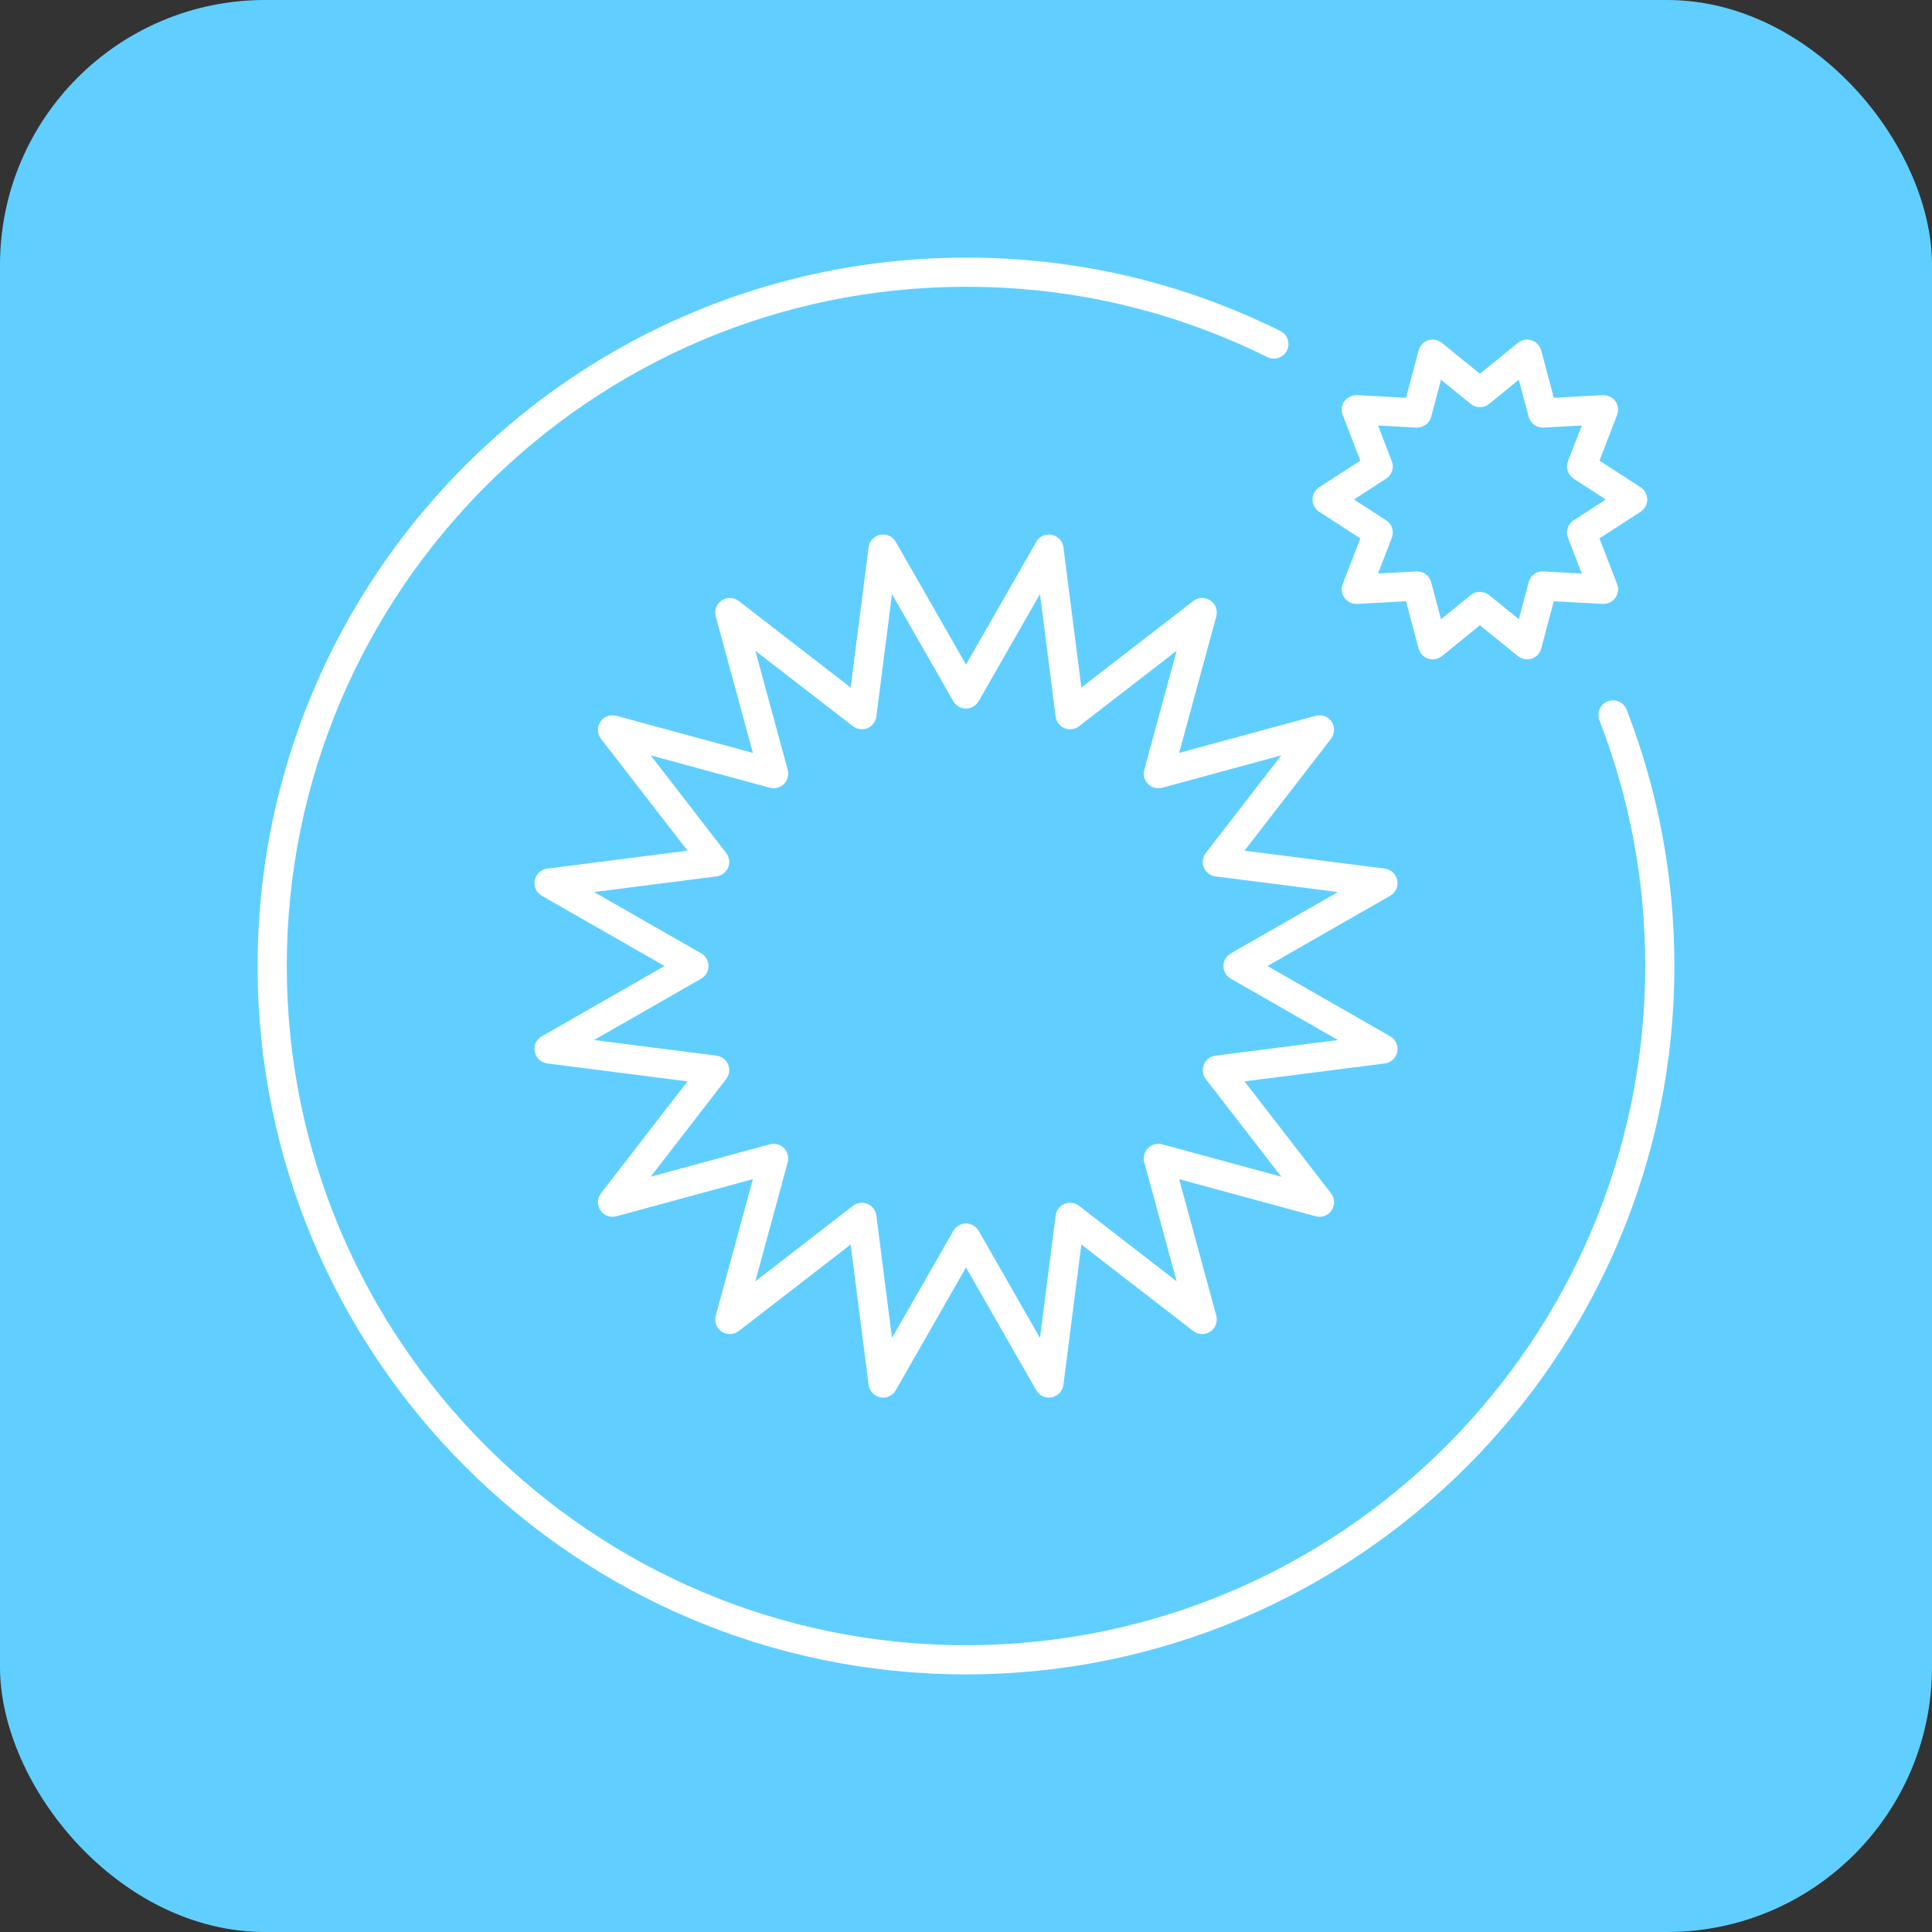 <svg width="165" height="165" viewBox="0 0 165 165" fill="none" xmlns="http://www.w3.org/2000/svg">
<rect x="0" y="0" width="165" height="165" fill="#333333" stroke="none"/>
<rect width="165" height="165" rx="22.631" fill="#60CFFF"/>
<path d="M82.501 143C49.141 143 22 115.859 22 82.5C22 49.141 49.141 22 82.501 22C91.927 22 100.959 24.108 109.346 28.267C109.963 28.572 110.214 29.32 109.908 29.937C109.604 30.552 108.854 30.807 108.238 30.499C100.199 26.514 91.54 24.492 82.501 24.492C50.515 24.492 24.492 50.515 24.492 82.5C24.492 114.485 50.515 140.508 82.501 140.508C114.486 140.508 140.509 114.485 140.509 82.5C140.509 75.258 139.192 68.197 136.595 61.511C136.347 60.869 136.664 60.146 137.305 59.897C137.947 59.653 138.668 59.966 138.919 60.607C141.627 67.583 143 74.948 143 82.499C143 115.859 115.86 142.999 82.499 142.999L82.501 143ZM123.145 56.035L126.39 53.397L129.635 56.035C129.963 56.301 130.405 56.385 130.805 56.253C131.207 56.124 131.515 55.797 131.625 55.389L132.7 51.347L136.878 51.574C137.293 51.6 137.705 51.403 137.953 51.062C138.201 50.72 138.258 50.274 138.106 49.88L136.601 45.979L140.111 43.707C140.467 43.476 140.681 43.083 140.681 42.66C140.681 42.238 140.467 41.844 140.111 41.613L136.601 39.342L138.106 35.44C138.258 35.046 138.201 34.6 137.952 34.258C137.705 33.917 137.29 33.73 136.878 33.746L132.7 33.973L131.625 29.933C131.515 29.524 131.207 29.198 130.806 29.068C130.404 28.936 129.961 29.02 129.635 29.286L126.39 31.923L123.145 29.286C122.817 29.02 122.375 28.936 121.975 29.068C121.572 29.198 121.264 29.524 121.156 29.932L120.079 33.973L115.902 33.746C115.487 33.734 115.074 33.917 114.828 34.258C114.578 34.6 114.521 35.045 114.673 35.439L116.177 39.342L112.667 41.613C112.312 41.844 112.097 42.238 112.097 42.66C112.097 43.083 112.312 43.476 112.667 43.707L116.177 45.98L114.673 49.88C114.521 50.276 114.578 50.72 114.828 51.062C115.074 51.403 115.483 51.598 115.902 51.574L120.079 51.347L121.156 55.39C121.264 55.797 121.572 56.124 121.975 56.253C122.1 56.294 122.23 56.314 122.36 56.314C122.642 56.314 122.919 56.218 123.145 56.035ZM120.954 48.803L117.69 48.979L118.865 45.931C119.078 45.38 118.875 44.757 118.379 44.436L115.635 42.659L118.379 40.883C118.874 40.562 119.078 39.938 118.865 39.389L117.69 36.338L120.954 36.517C121.543 36.544 122.073 36.161 122.225 35.593L123.067 32.433L125.605 34.494C126.062 34.867 126.72 34.867 127.177 34.494L129.713 32.433L130.554 35.592C130.706 36.161 131.245 36.543 131.827 36.517L135.092 36.338L133.915 39.388C133.702 39.938 133.905 40.562 134.401 40.883L137.145 42.659L134.401 44.436C133.907 44.757 133.702 45.38 133.915 45.931L135.092 48.979L131.827 48.803C131.247 48.745 130.706 49.156 130.554 49.727L129.715 52.885L127.177 50.824C126.72 50.451 126.062 50.451 125.605 50.824L123.067 52.886L122.225 49.726C122.08 49.179 121.583 48.801 121.021 48.801C120.999 48.801 120.976 48.803 120.954 48.803ZM89.827 119.333C90.352 119.228 90.752 118.8 90.82 118.269L92.353 106.286L101.91 113.675C102.335 114.003 102.918 114.022 103.364 113.725C103.809 113.429 104.015 112.879 103.874 112.362L100.704 100.705L112.362 103.875C112.88 104.016 113.427 103.811 113.725 103.366C114.023 102.921 114.003 102.335 113.675 101.911L106.284 92.353L118.267 90.822C118.798 90.753 119.227 90.353 119.331 89.829C119.436 89.303 119.194 88.769 118.729 88.504L108.245 82.502L118.729 76.502C119.194 76.236 119.436 75.702 119.331 75.177C119.227 74.653 118.798 74.253 118.267 74.184L106.284 72.652L113.675 63.095C114.003 62.671 114.023 62.085 113.725 61.641C113.427 61.196 112.882 60.991 112.362 61.131L100.704 64.3L103.874 52.643C104.015 52.126 103.809 51.578 103.364 51.28C102.918 50.981 102.335 51.001 101.91 51.33L92.353 58.719L90.82 46.736C90.752 46.206 90.352 45.777 89.827 45.672C89.299 45.564 88.768 45.809 88.502 46.274L82.501 56.759L76.5 46.274C76.234 45.809 75.703 45.564 75.176 45.672C74.651 45.776 74.251 46.206 74.182 46.736L72.65 58.719L63.093 51.33C62.666 51.001 62.082 50.981 61.638 51.28C61.194 51.577 60.988 52.126 61.129 52.643L64.299 64.3L52.641 61.131C52.121 60.994 51.575 61.197 51.278 61.641C50.98 62.085 51 62.671 51.328 63.095L58.717 72.652L46.734 74.184C46.203 74.253 45.773 74.653 45.67 75.177C45.565 75.703 45.807 76.237 46.272 76.502L56.757 82.502L46.272 88.504C45.807 88.771 45.565 89.304 45.67 89.829C45.775 90.353 46.203 90.753 46.734 90.822L58.717 92.353L51.328 101.911C51 102.335 50.98 102.921 51.278 103.366C51.574 103.809 52.124 104.015 52.641 103.875L64.299 100.705L61.129 112.362C60.988 112.879 61.194 113.427 61.638 113.725C62.082 114.022 62.666 114.003 63.093 113.675L72.65 106.286L74.182 118.269C74.251 118.8 74.651 119.228 75.176 119.333C75.704 119.446 76.235 119.196 76.5 118.731L82.501 108.247L88.502 118.731C88.728 119.124 89.144 119.358 89.584 119.358C89.664 119.358 89.746 119.35 89.827 119.333ZM81.418 105.119L76.181 114.267L74.844 103.811C74.787 103.368 74.498 102.988 74.085 102.817C73.674 102.647 73.198 102.709 72.847 102.983L64.507 109.431L67.274 99.26C67.391 98.827 67.269 98.367 66.952 98.051C66.635 97.734 66.174 97.614 65.743 97.729L55.571 100.496L62.019 92.155C62.293 91.803 62.356 91.329 62.184 90.917C62.014 90.504 61.635 90.215 61.191 90.158L50.734 88.822L59.884 83.584C60.271 83.361 60.511 82.949 60.511 82.502C60.511 82.056 60.271 81.644 59.884 81.421L50.734 76.184L61.191 74.847C61.633 74.79 62.014 74.501 62.184 74.088C62.356 73.676 62.293 73.202 62.019 72.85L55.571 64.51L65.743 67.276C66.174 67.391 66.637 67.271 66.952 66.954C67.269 66.638 67.391 66.178 67.274 65.745L64.507 55.574L72.847 62.022C73.199 62.296 73.674 62.358 74.085 62.188C74.498 62.017 74.787 61.638 74.844 61.194L76.181 50.738L81.418 59.887C81.641 60.275 82.053 60.514 82.499 60.514C82.945 60.514 83.358 60.275 83.581 59.887L88.819 50.736L90.156 61.194C90.213 61.637 90.502 62.017 90.915 62.188C91.327 62.358 91.801 62.296 92.153 62.022L100.493 55.574L97.726 65.745C97.609 66.178 97.731 66.638 98.048 66.954C98.364 67.271 98.826 67.391 99.257 67.276L109.429 64.51L102.98 72.85C102.706 73.202 102.643 73.676 102.815 74.088C102.985 74.501 103.364 74.79 103.808 74.847L114.264 76.184L105.116 81.421C104.729 81.644 104.489 82.056 104.489 82.502C104.489 82.949 104.729 83.361 105.116 83.584L114.264 88.822L103.808 90.158C103.365 90.215 102.985 90.504 102.815 90.917C102.643 91.329 102.706 91.803 102.98 92.155L109.429 100.496L99.257 97.729C98.826 97.614 98.364 97.734 98.048 98.051C97.731 98.367 97.609 98.827 97.726 99.26L100.493 109.431L92.153 102.983C91.802 102.712 91.327 102.648 90.915 102.817C90.502 102.988 90.213 103.367 90.156 103.811L88.819 114.268L83.581 105.119C83.358 104.732 82.945 104.492 82.499 104.492C82.053 104.492 81.641 104.732 81.418 105.119Z" fill="white"/>
</svg>
